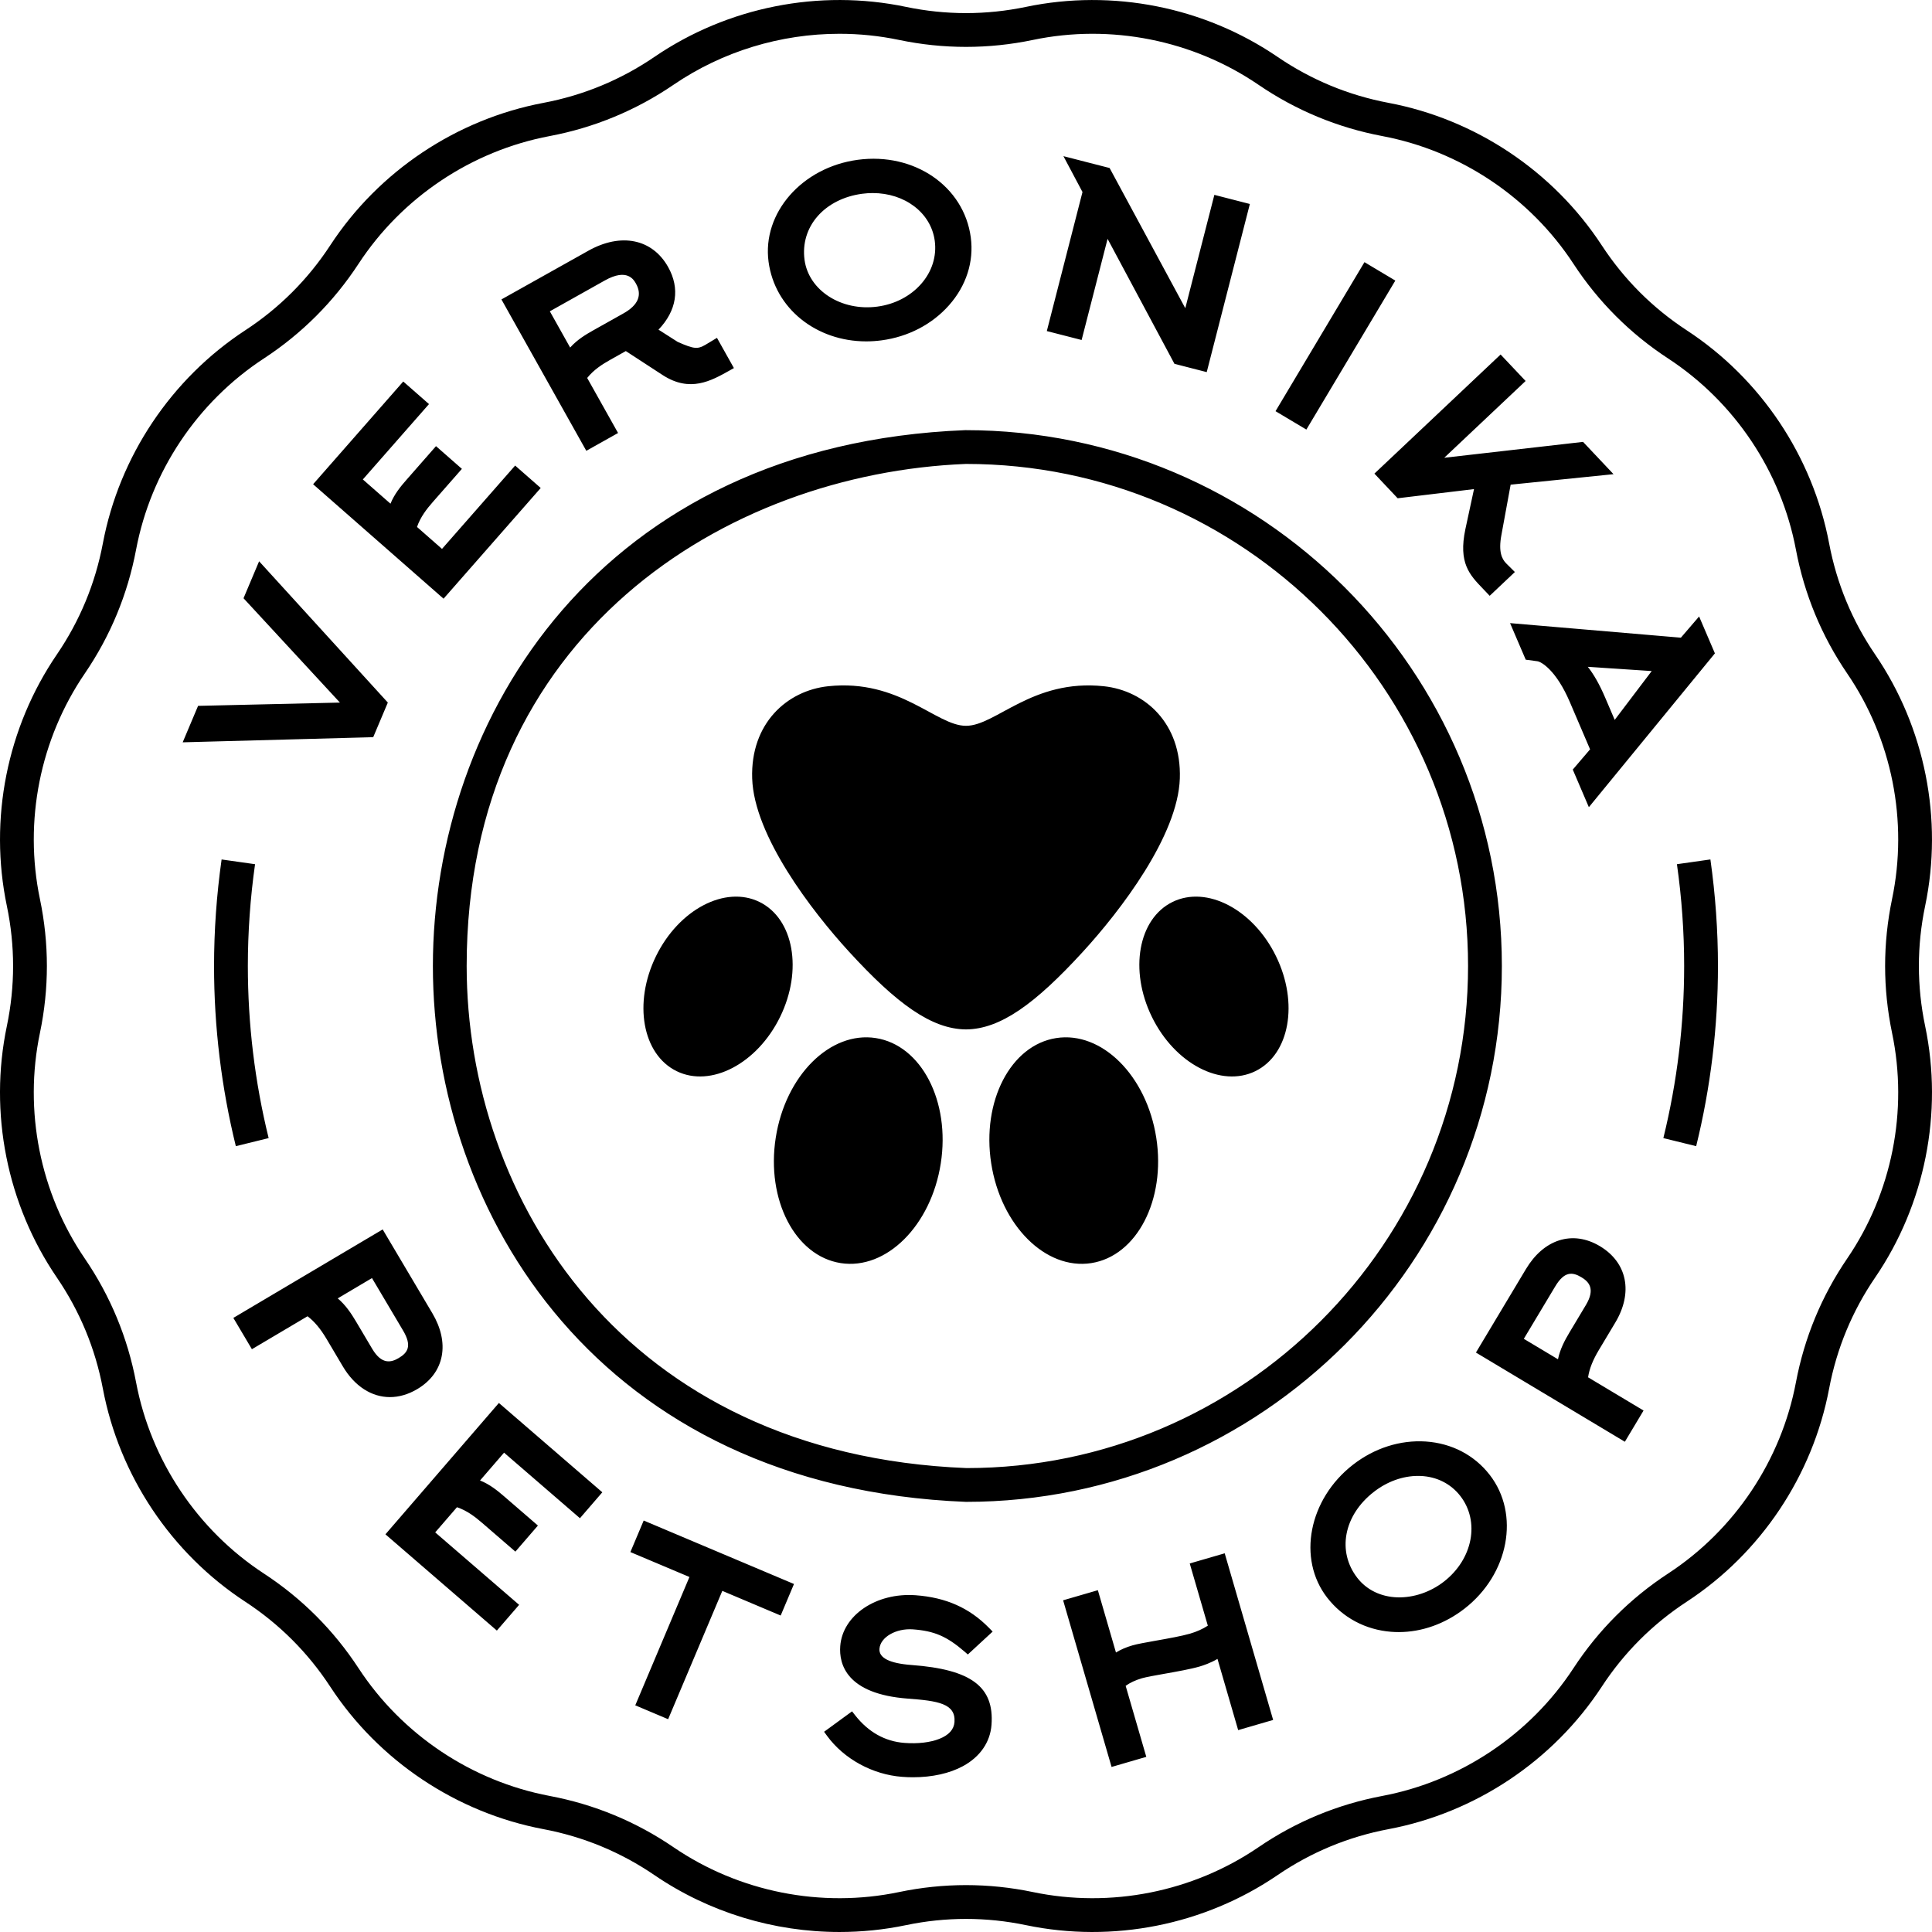 <?xml version="1.0" encoding="UTF-8"?>
<!DOCTYPE svg PUBLIC "-//W3C//DTD SVG 1.1//EN" "http://www.w3.org/Graphics/SVG/1.1/DTD/svg11.dtd">
<!-- Creator: CorelDRAW 2018 (64-Bit) -->
<svg xmlns="http://www.w3.org/2000/svg" xml:space="preserve" width="1000px" height="1000px" version="1.1" style="shape-rendering:geometricPrecision; text-rendering:geometricPrecision; image-rendering:optimizeQuality; fill-rule:evenodd; clip-rule:evenodd"
viewBox="0 0 1000.35 1000.34"
 xmlns:xlink="http://www.w3.org/1999/xlink">
 <defs>
  <style type="text/css">
   <![CDATA[
    .fil0 {fill:black;fill-rule:nonzero}
   ]]>
  </style>
 </defs>
 <g id="Layer_x0020_1">
  <path class="fil0" d="M139.1 589.28c-7.15,-29.05 -10.77,-59.04 -10.77,-89.11 0,-17.5 1.25,-35.23 3.73,-52.71l-17.32 -2.45c-2.59,18.28 -3.91,36.84 -3.91,55.16 0,31.48 3.8,62.87 11.28,93.29l16.99 -4.18zm729.18 -141.82c2.49,17.47 3.74,35.21 3.74,52.71 0,30.06 -3.63,60.05 -10.77,89.11l16.99 4.18c7.49,-30.43 11.28,-61.82 11.28,-93.29 0,-18.32 -1.32,-36.89 -3.91,-55.17l-17.33 2.46zm111.39 18.03c8.42,-40.25 -0.04,-82.81 -23.23,-116.77 -13.24,-19.42 -22.17,-40.98 -26.54,-64.09 -7.62,-40.4 -31.73,-76.48 -66.14,-99 -19.68,-12.86 -36.18,-29.37 -49.05,-49.04 -22.51,-34.41 -58.6,-58.52 -99,-66.14 -23.1,-4.37 -44.66,-13.3 -64.08,-26.55 -33.97,-23.18 -76.54,-31.64 -116.77,-23.23 -23.02,4.81 -46.35,4.81 -69.37,0 -10.19,-2.13 -20.54,-3.18 -30.86,-3.18 -30.41,0 -60.55,9.1 -85.91,26.41 -19.43,13.25 -40.99,22.18 -64.09,26.55 -40.4,7.62 -76.48,31.73 -98.99,66.14 -12.87,19.67 -29.38,36.17 -49.05,49.04 -34.41,22.52 -58.52,58.6 -66.14,99 -4.36,23.1 -13.3,44.66 -26.55,64.09 -23.18,33.96 -31.64,76.52 -23.23,116.77 4.81,23.01 4.81,46.35 0,69.36 -8.42,40.25 0.05,82.81 23.23,116.78 13.25,19.42 22.19,40.98 26.55,64.08 7.62,40.4 31.73,76.49 66.14,99 19.68,12.87 36.18,29.37 49.05,49.04 22.51,34.41 58.59,58.52 98.99,66.15 23.11,4.36 44.67,13.29 64.09,26.54 33.96,23.18 76.52,31.64 116.77,23.23 23.01,-4.81 46.35,-4.81 69.37,0 40.23,8.41 82.8,-0.05 116.77,-23.23 19.41,-13.25 40.97,-22.18 64.08,-26.54 40.4,-7.63 76.49,-31.74 99,-66.15 12.87,-19.67 29.37,-36.17 49.05,-49.04 34.41,-22.51 58.52,-58.6 66.14,-99 4.37,-23.11 13.3,-44.67 26.54,-64.08 23.19,-33.97 31.65,-76.53 23.23,-116.78 -4.8,-23.01 -4.8,-46.35 0,-69.36zm-8.77 196c-11.89,17.41 -19.89,36.74 -23.81,57.46 -8.5,45.06 -35.38,85.3 -73.75,110.39 -17.65,11.55 -32.45,26.35 -43.99,43.99 -25.11,38.37 -65.34,65.25 -110.39,73.76 -20.73,3.91 -40.06,11.92 -57.47,23.8 -37.87,25.85 -85.32,35.29 -130.22,25.91 -20.64,-4.31 -41.56,-4.31 -62.2,0 -11.37,2.38 -22.91,3.54 -34.41,3.54 -33.9,0 -67.52,-10.15 -95.8,-29.45 -17.41,-11.88 -36.75,-19.89 -57.47,-23.8 -45.06,-8.51 -85.29,-35.39 -110.39,-73.76 -11.54,-17.64 -26.34,-32.44 -43.99,-43.99 -38.37,-25.09 -65.25,-65.33 -73.76,-110.39 -3.91,-20.71 -11.92,-40.04 -23.8,-57.46 -25.85,-37.88 -35.29,-85.34 -25.9,-130.22 4.31,-20.64 4.31,-41.56 0,-62.2 -9.38,-44.88 0.05,-92.34 25.9,-130.21 11.88,-17.42 19.89,-36.76 23.8,-57.48 8.51,-45.05 35.39,-85.28 73.76,-110.38 17.65,-11.54 32.45,-26.35 43.99,-43.99 25.1,-38.37 65.33,-65.25 110.39,-73.76 20.71,-3.91 40.05,-11.92 57.47,-23.8 37.87,-25.85 85.32,-35.29 130.21,-25.9 20.64,4.31 41.57,4.31 62.2,0 44.89,-9.38 92.35,0.05 130.22,25.9 17.42,11.88 36.75,19.89 57.47,23.8 45.05,8.51 85.28,35.39 110.39,73.76 11.54,17.65 26.34,32.45 43.98,43.99 38.38,25.1 65.26,65.33 73.76,110.38 3.92,20.73 11.92,40.06 23.81,57.48 25.85,37.87 35.28,85.33 25.9,130.21 -4.32,20.64 -4.32,41.56 0,62.2 9.39,44.88 -0.05,92.34 -25.9,130.22zm-210.77 -161.32c0,-143.34 -116.62,-259.96 -259.96,-259.96 -124.33,4.93 -258.53,88.38 -258.54,259.95 -0.01,120.27 81.01,252.91 258.89,259.98 142.99,-0.01 259.61,-116.63 259.61,-259.97zm-259.96 277.46c-189.77,-7.53 -276.04,-149.11 -276.03,-277.47 0.01,-128.37 86.28,-269.94 275.69,-277.44 153.33,0 277.8,124.46 277.8,277.45 0,152.99 -124.47,277.46 -277.46,277.46zm306.52 -73.83c1.07,-5.21 3.48,-9.78 6.01,-13.99l8.46 -14.13c5.05,-8.45 1.4,-12.11 -2.36,-14.36 -4.73,-2.83 -8.85,-3.09 -13.57,4.81l-16.23 27.08 17.69 10.59zm15.59 9.34l28.72 17.2 -9.68 16.17 -77.11 -46.19 25.9 -43.24c4.52,-7.54 10.44,-12.67 17.13,-14.82 6.89,-2.21 14.21,-1.18 21.18,2.99 14.14,8.48 17.25,23.99 7.95,39.54l-8.46 14.13c-3.16,5.26 -4.98,9.82 -5.63,14.22zm-66.17 61.43c-4.93,-6.35 -12.27,-10.04 -20.65,-10.35 -0.4,-0.02 -0.81,-0.02 -1.22,-0.02 -7.92,0 -16,2.9 -22.89,8.26 -15.6,12.1 -19.19,30.84 -8.55,44.54 4.83,6.21 12.18,9.79 20.68,10.07 8.36,0.26 17.11,-2.68 24.12,-8.13 15.03,-11.67 18.76,-31.16 8.51,-44.37zm15.21 -10.95c15.81,20.36 9.97,51.45 -13.02,69.3 -10.17,7.9 -22.13,12.14 -34.08,12.14 -1.31,0 -2.62,-0.05 -3.92,-0.15 -13.31,-1.05 -25.06,-7.32 -33.1,-17.67 -15.61,-20.11 -9.62,-51.01 13.37,-68.86 11.09,-8.61 24.45,-12.87 37.67,-12 13.4,0.9 25.15,7.03 33.08,17.24zm-155.3 45.91l9.37 32.21c-2.54,1.67 -5.8,3.14 -9.2,4.13 -4.38,1.27 -11.39,2.51 -17.58,3.61 -5.24,0.93 -9.76,1.74 -12.24,2.46 -3.27,0.95 -6.1,2.17 -8.55,3.69l-9.37 -32.26 -17.99 5.23 25.09 86.29 17.98 -5.23 -10.69 -36.77c2.29,-1.65 5.08,-2.94 8.47,-3.94 2.22,-0.64 6.82,-1.45 11.7,-2.32 6.32,-1.12 13.48,-2.39 18.12,-3.74 2.12,-0.62 5.73,-1.86 9.26,-3.94l10.71 36.87 18.11 -5.27 -25.08 -86.28 -18.11 5.26zm-143.28 34.12c11.01,0.82 17.48,3.6 26.62,11.47l1.77 1.53 12.84 -11.85 -1.89 -1.93c-10.17,-10.35 -22.25,-15.73 -38.02,-16.89 -20.31,-1.46 -37.81,10.31 -39,26.35 -0.68,9.13 2.98,24.8 35.04,27.18 15.48,1.15 24.82,2.54 24.11,12.13 -0.28,3.83 -2.91,6.75 -7.82,8.7 -4.73,1.87 -11.11,2.63 -18,2.11 -10.13,-0.75 -18.76,-5.58 -25.65,-14.35l-1.56 -2 -14.49 10.58 1.55 2.12c8.73,11.96 23.62,20.08 38.85,21.21 1.91,0.15 3.8,0.22 5.65,0.22 9.91,0 18.95,-2 25.89,-5.77 8.85,-4.82 14.09,-12.42 14.75,-21.4 1.46,-19.7 -10.52,-28.66 -41.37,-30.95 -11.4,-0.85 -17,-3.67 -16.65,-8.39 0.45,-6.02 8.57,-10.72 17.38,-10.07zm-146.34 -40.02l30.58 12.9 -28.05 66.45 17.02 7.19 28.05 -66.45 30.22 12.77 6.89 -16.33 -77.82 -32.86 -6.89 16.33zm-126.83 -9.19l57.7 49.84 11.52 -13.33 -43.45 -37.51 11.27 -13.04c5.18,1.74 9.4,4.99 12.87,7.99l17.38 15.01 11.66 -13.5 -17.37 -15.01c-3.66,-3.16 -7.62,-6.35 -12.59,-8.33l12.43 -14.4 39.29 33.94 11.59 -13.42 -53.55 -46.25 -58.75 68.01zm-24.7 -122.17c4.06,3.43 6.94,7.72 9.45,11.95l8.4 14.17c5.02,8.46 9.99,7 13.75,4.76 4.73,-2.8 6.93,-6.3 2.23,-14.23l-16.1 -27.16 -17.73 10.51zm27.02 51.12c-9.41,0 -18.24,-5.53 -24.42,-15.96l-8.4 -14.18c-3.13,-5.27 -6.29,-9.04 -9.83,-11.72l-28.81 17.06 -9.61 -16.21 77.32 -45.81 25.71 43.38c4.48,7.56 6.17,15.2 4.88,22.11 -1.32,7.11 -5.72,13.06 -12.72,17.21 -4.68,2.77 -9.47,4.12 -14.12,4.12zm653.33 -375.93l-33.08 -2.19c3.04,3.81 6.09,9.17 8.92,15.79l5 11.68 19.16 -25.28zm-73.34 -24.82l88.44 7.54 9.44 -10.98 8.18 19.1 -65.26 79.64 -8.33 -19.47 8.96 -10.48 -10.51 -24.55c-6.96,-16.26 -14.63,-20.76 -16.77,-21.06l-6.04 -0.81 -8.11 -18.93zm-58.2 -64.65l39.53 -4.74 -4.47 20.75c-3.7,17.53 2.21,23.67 9.05,30.78l3.54 3.72 13.04 -12.32 -4.6 -4.57c-2,-2.12 -4.07,-5.7 -2.34,-14.79l4.75 -25.87 53.27 -5.43 -15.78 -16.72 -71.87 8.22 42.13 -39.75 -12.95 -13.71 -65.34 61.67 12.04 12.76zm-1.21 -112.71l-15.98 -9.54 -46.05 77.16 15.97 9.52 46.06 -77.14zm-162.43 30.76l13.44 -52.37 34.63 64.71 16.71 4.29 22.33 -87.05 -18.38 -4.72 -15.05 58.68 -39.19 -72.59 -23.91 -6.14 9.87 18.58 -18.47 71.99 18.02 4.62zm-105.74 -17.29c9.02,-1.2 17.08,-5.39 22.68,-11.78 5.59,-6.38 8.08,-14.29 7.02,-22.26 -1.95,-14.6 -15.58,-24.75 -32.12,-24.75 -1.8,0 -3.64,0.12 -5.5,0.37l0 0c-9.39,1.25 -17.57,5.38 -23.05,11.63 -5.47,6.24 -7.87,14.24 -6.76,22.54 2.12,15.86 19.03,26.76 37.73,24.25zm-56.36 -23.25c-3.37,-25.24 17.36,-48.9 46.22,-52.76 29.28,-3.92 54.97,13.74 58.49,40.16 1.68,12.6 -2.34,25.11 -11.33,35.22 -8.75,9.85 -21.11,16.27 -34.81,18.1 -2.7,0.36 -5.37,0.54 -7.99,0.54 -25.84,0 -47.34,-16.98 -50.58,-41.26zm-102.73 44.46c3.56,-4 7.9,-6.64 12.11,-9l15.46 -8.67c7.66,-4.29 9.84,-9.49 6.5,-15.46 -1.12,-2 -4.55,-8.09 -16.08,-1.63l-28.51 15.99 10.52 18.77zm8.37 53.46l-43.95 -78.38 44.96 -25.19c16.92,-9.5 33.16,-6.2 41.36,8.42 6.23,11.13 4.44,22.53 -4.99,32.42l9.95 6.35c8.75,3.87 10.32,3.74 14.33,1.5l5.99 -3.61 8.77 15.65 -2.29 1.29c-9.57,5.37 -20.42,11.45 -34.5,2.4l-19.18 -12.49 -8.09 4.54c-4.01,2.25 -8.5,5.1 -11.91,9.38l15.99 28.5 -16.44 9.22zm-23.61 19.25l-13.24 -11.61 -37.87 43.15 -12.94 -11.36c1.78,-5.18 5.06,-9.36 8.09,-12.82l15.15 -17.26 -13.41 -11.76 -15.14 17.26c-3.2,3.63 -6.41,7.56 -8.43,12.53l-14.31 -12.55 34.25 -39.02 -13.33 -11.69 -46.67 53.19 67.54 59.26 50.31 -57.32zm-79.16 111.1l-66.65 -73.15 -8.07 19.14 49.92 54.02 -73.45 1.7 -7.97 18.88 98.65 -2.66 7.57 -17.93zm459.87 131.32c11.85,24.19 7.07,50.85 -10.67,59.53 -17.75,8.69 -41.73,-3.88 -53.58,-28.08 -11.85,-24.19 -7.06,-50.84 10.68,-59.53 17.75,-8.69 41.73,3.88 53.57,28.08zm-256.76 31.45c-11.85,24.2 -35.83,36.77 -53.58,28.08 -17.74,-8.68 -22.53,-35.34 -10.68,-59.53 11.84,-24.2 35.83,-36.77 53.57,-28.08 17.75,8.69 22.53,35.34 10.69,59.53zm83.19 75.86c-5.01,32.18 -28.2,55.28 -51.8,51.61 -23.6,-3.68 -38.67,-32.74 -33.65,-64.92 5.01,-32.18 28.2,-55.28 51.8,-51.6 23.6,3.67 38.67,32.74 33.65,64.91zm59.78 -64.91c-23.6,3.67 -38.67,32.74 -33.66,64.91 5.01,32.18 28.21,55.28 51.81,51.61 23.59,-3.68 38.66,-32.74 33.65,-64.92 -5.01,-32.18 -28.21,-55.28 -51.8,-51.6zm-46.72 -4.48c-17.79,-0.12 -35.86,-13.27 -60.5,-40.17 -19.43,-21.22 -49.25,-60.12 -50.21,-89.78 -0.93,-28.51 18.03,-45.47 39.36,-47.74 37.04,-3.93 55.94,20.56 71.35,20.49 15.41,0.07 34.31,-24.42 71.36,-20.49 21.33,2.27 40.28,19.23 39.36,47.74 -0.97,29.66 -30.78,68.56 -50.22,89.78 -24.64,26.9 -42.71,40.05 -60.5,40.17z"/>
 </g>
</svg>
